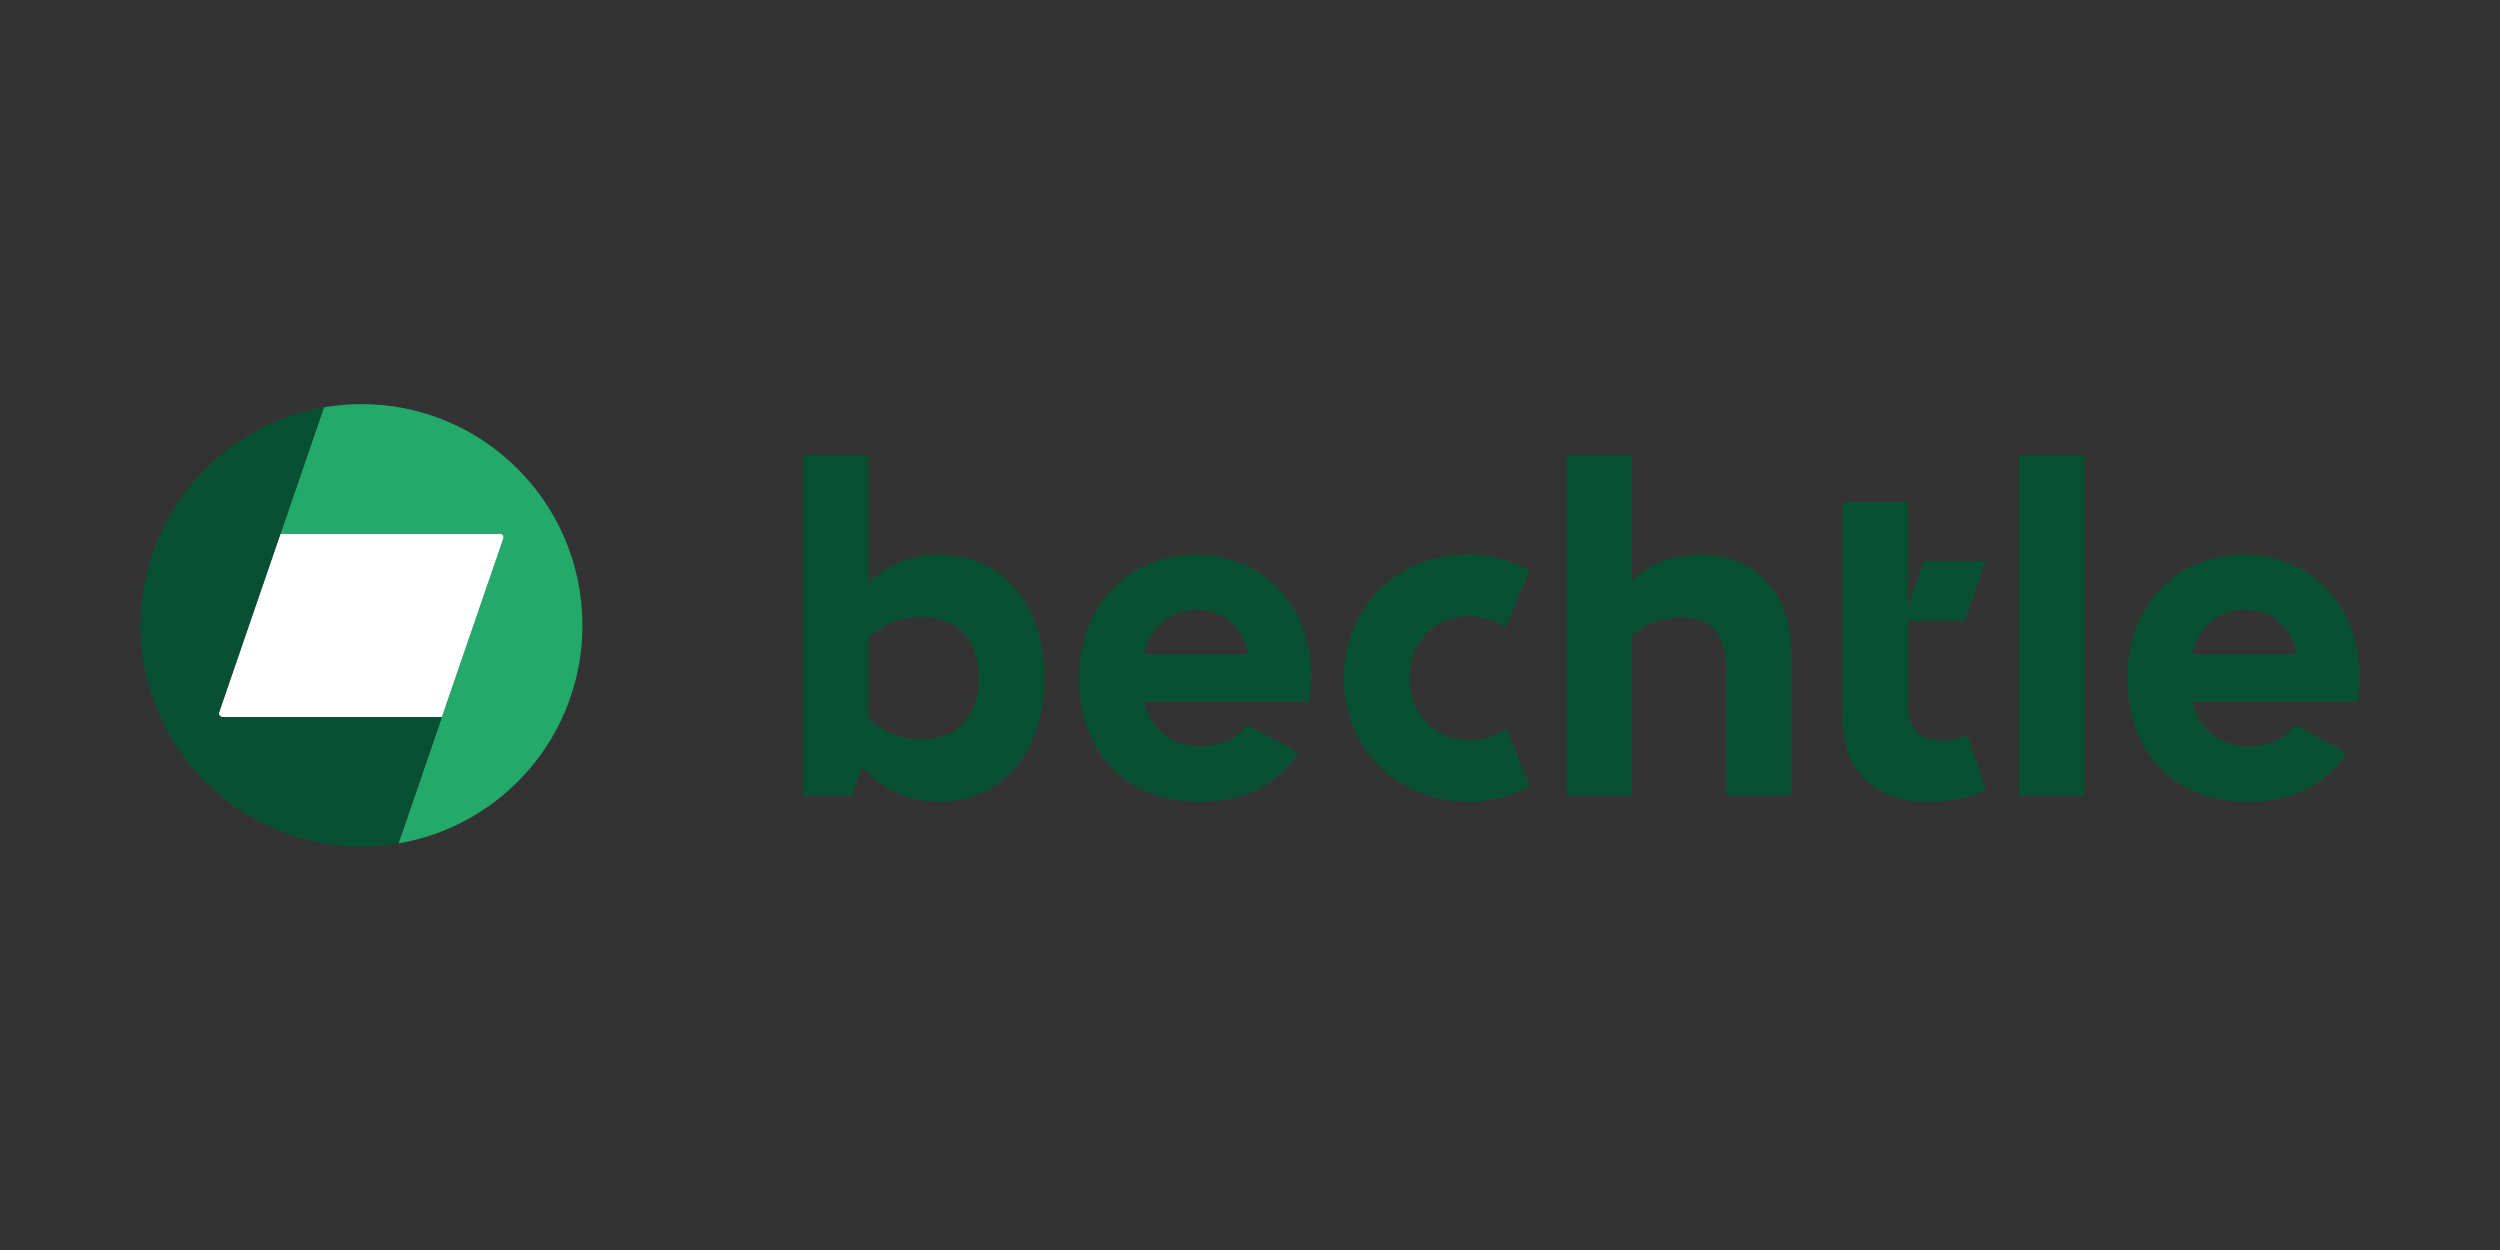 <svg xmlns="http://www.w3.org/2000/svg" xmlns:xlink="http://www.w3.org/1999/xlink" width="1000" zoomAndPan="magnify" viewBox="0 0 750 375" height="500" preserveAspectRatio="xMidYMid meet" version="1.0"><rect x="0" y="0" width="750" height="375" fill="#333333" stroke="none"/><defs><clipPath id="58b0ba25ad"><path d="M 84 121.227 L 175 121.227 L 175 253.977 L 84 253.977 Z M 84 121.227 " clip-rule="nonzero"/></clipPath><clipPath id="c57682afc9"><path d="M 42 122 L 133 122 L 133 253.977 L 42 253.977 Z M 42 122 " clip-rule="nonzero"/></clipPath></defs><path fill="#075033" d="M 657.691 196.281 C 659.289 188.238 665.582 182.945 673.613 182.945 C 681.645 182.945 687.703 188.379 688.852 196.281 Z M 674.504 240.57 C 687.375 240.57 698.27 235.207 703.883 225.824 L 688.594 217.402 C 685.402 221.871 680.375 223.918 674.762 223.918 C 665.582 223.918 659.336 218.297 657.691 210.512 L 707.191 210.512 C 707.57 208.395 707.828 205.668 707.828 202.844 C 707.828 181.652 693.242 166.41 673.234 166.41 C 653.23 166.41 638.199 181.348 638.199 203.359 C 638.199 225.375 651.844 240.57 674.527 240.57 M 605.746 238.664 L 625.309 238.664 L 625.309 136.539 L 605.746 136.539 Z M 595.883 237.02 L 590.199 220.555 C 587.852 221.637 585.176 222.223 582.543 222.223 C 576.414 222.223 572.352 219.027 572.352 211.57 L 572.352 186.238 L 589.379 186.238 L 595.695 168.363 L 577.145 168.363 L 572.352 181.887 L 572.352 150.559 L 552.793 150.559 L 552.793 215.262 C 552.793 230.715 561.832 240.594 578.223 240.594 C 584.656 240.594 590.977 239.324 595.883 237.02 M 517.824 200.043 L 517.824 238.664 L 537.387 238.664 L 537.387 196.609 C 537.387 176.125 525.41 166.41 509.793 166.41 C 502.207 166.41 495.398 168.973 489.598 174.125 L 489.598 136.539 L 470.035 136.539 L 470.035 238.664 L 489.598 238.664 L 489.598 190.73 C 493.613 187.227 498.641 185.25 504.582 185.25 C 513.059 185.25 517.824 190.238 517.824 200.066 M 440.402 240.57 C 447.164 240.57 453.598 238.902 458.953 235.844 L 451.883 218.555 C 448.832 220.859 445.004 222.059 440.918 222.059 C 430.586 222.059 422.883 214.344 422.883 203.48 C 422.883 192.613 430.281 184.898 440.73 184.898 C 444.934 184.898 448.621 186.168 451.625 188.402 L 458.836 171.113 C 453.41 168.059 447.047 166.316 440.285 166.316 C 419.125 166.316 403.133 182.477 403.133 203.457 C 403.133 224.434 419.266 240.547 440.402 240.547 M 343.203 196.281 C 344.801 188.238 351.094 182.945 359.125 182.945 C 367.156 182.945 373.215 188.379 374.367 196.281 Z M 360.043 240.57 C 372.91 240.57 383.805 235.207 389.418 225.824 L 374.133 217.402 C 370.938 221.871 365.91 223.918 360.301 223.918 C 351.117 223.918 344.871 218.297 343.227 210.512 L 392.73 210.512 C 393.105 208.395 393.363 205.668 393.363 202.844 C 393.363 181.652 378.781 166.41 358.773 166.41 C 338.766 166.41 323.734 181.348 323.734 203.359 C 323.734 225.375 337.379 240.57 360.066 240.57 M 260.566 215.496 L 260.566 191.438 C 264.699 187.344 270.008 185.109 276.301 185.109 C 287.008 185.109 293.629 191.625 293.629 203.43 C 293.629 215.238 287.008 221.824 276.301 221.824 C 269.984 221.824 264.699 219.59 260.566 215.496 M 281.844 240.523 C 301.098 240.523 313.379 224.812 313.379 203.43 C 313.379 182.051 301.074 166.41 281.844 166.41 C 273.695 166.41 266.555 169.211 260.566 174.902 L 260.566 136.539 L 241.004 136.539 L 241.004 238.664 L 255.66 238.664 L 258.594 230.059 C 264.957 237.066 272.801 240.523 281.844 240.523 " fill-opacity="1" fill-rule="nonzero"/><g clip-path="url(#58b0ba25ad)"><path fill="#23a96a" d="M 108.441 121.227 C 104.59 121.227 100.832 121.578 97.195 122.191 L 84.16 160.129 L 149.984 160.129 C 150.734 160.129 151.254 160.789 150.992 161.496 L 119.551 253.012 C 150.875 247.723 174.734 220.461 174.734 187.578 C 174.711 150.934 145.027 121.227 108.441 121.227 " fill-opacity="1" fill-rule="nonzero"/></g><path fill="#ffffff" d="M 84.137 160.152 L 65.727 213.688 C 65.492 214.391 66.008 215.121 66.762 215.121 L 132.559 215.121 C 132.559 215.121 150.992 161.52 150.992 161.52 C 151.23 160.812 150.711 160.152 149.984 160.152 Z M 84.137 160.152 " fill-opacity="1" fill-rule="nonzero"/><g clip-path="url(#c57682afc9)"><path fill="#075033" d="M 65.727 213.688 L 97.172 122.191 C 66.031 127.625 42.172 154.84 42.172 187.602 C 42.172 224.246 71.832 253.977 108.441 253.977 C 112.223 253.977 115.934 253.648 119.527 253.035 L 132.559 215.121 L 66.762 215.121 C 66.008 215.121 65.492 214.391 65.727 213.688 " fill-opacity="1" fill-rule="nonzero"/></g></svg>